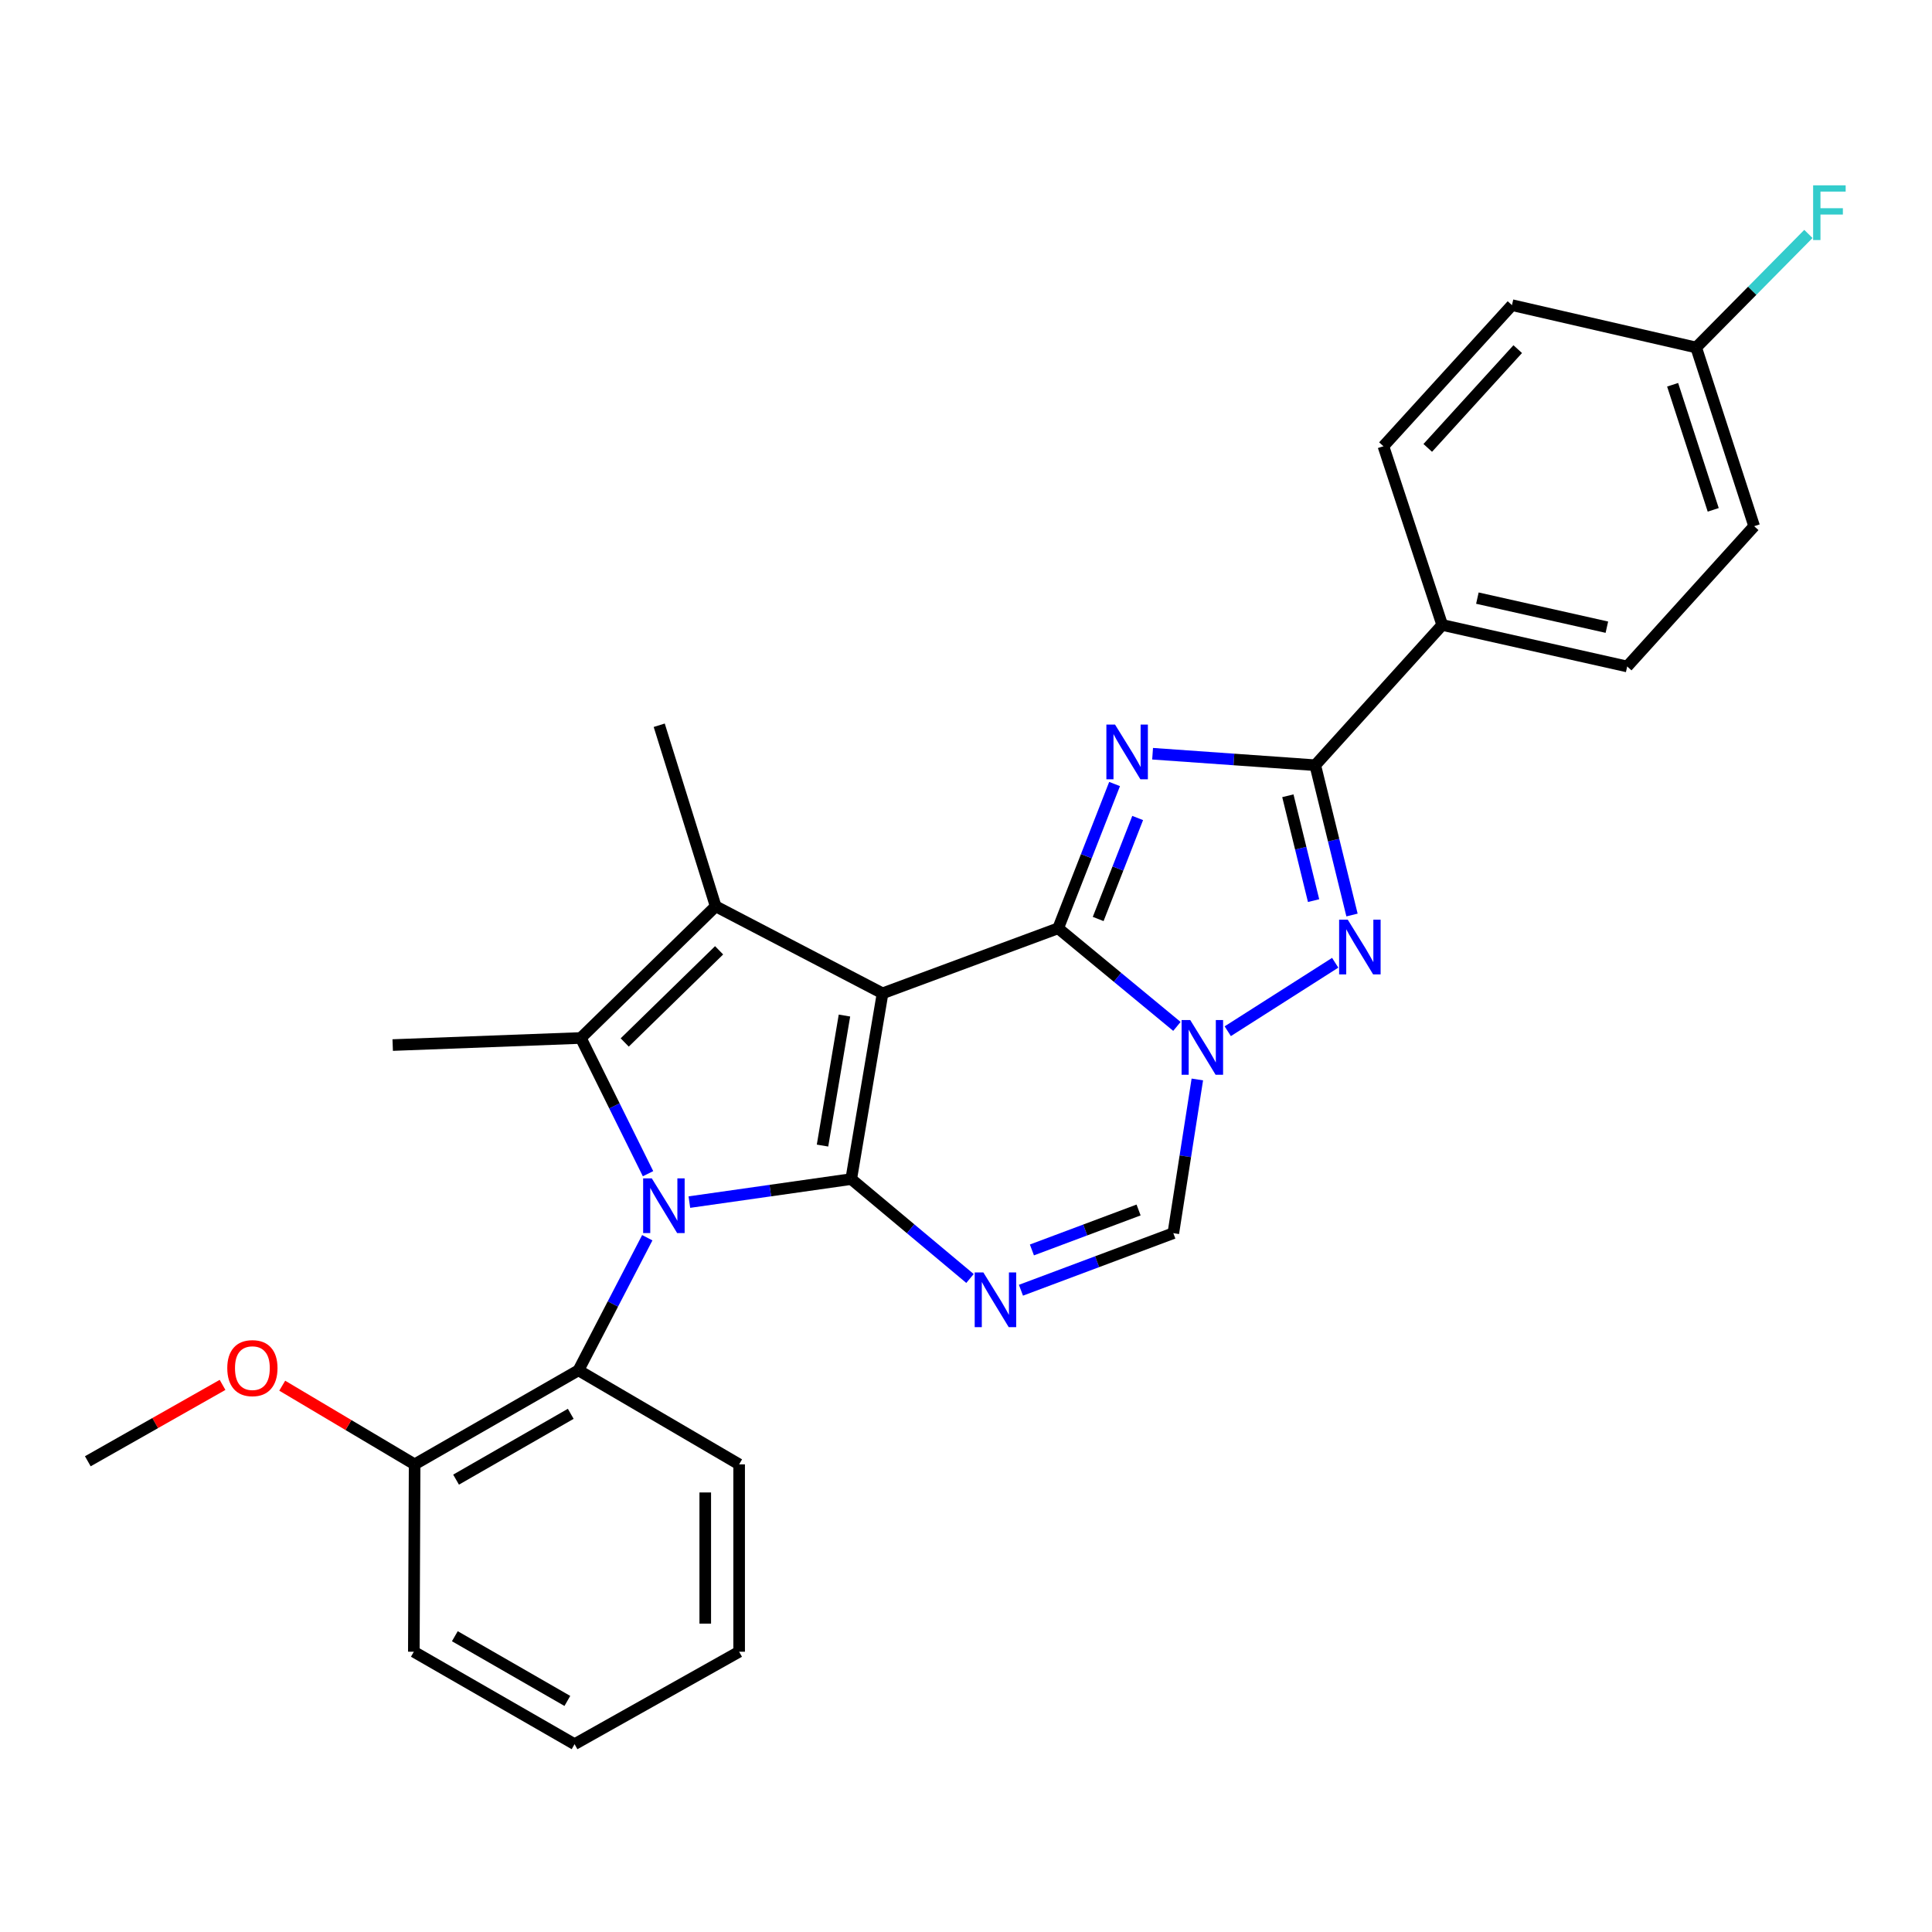 <?xml version='1.0' encoding='iso-8859-1'?>
<svg version='1.1' baseProfile='full'
              xmlns='http://www.w3.org/2000/svg'
                      xmlns:rdkit='http://www.rdkit.org/xml'
                      xmlns:xlink='http://www.w3.org/1999/xlink'
                  xml:space='preserve'
width='1000px' height='1000px' viewBox='0 0 1000 1000'>
<!-- END OF HEADER -->
<rect style='opacity:1.0;fill:#FFFFFF;stroke:none' width='1000' height='1000' x='0' y='0'> </rect>
<path class='bond-0' d='M 456.817,514.143 L 440.593,610.287' style='fill:none;fill-rule:evenodd;stroke:#000000;stroke-width:6px;stroke-linecap:butt;stroke-linejoin:miter;stroke-opacity:1' />
<path class='bond-0' d='M 437.089,525.647 L 425.732,592.947' style='fill:none;fill-rule:evenodd;stroke:#000000;stroke-width:6px;stroke-linecap:butt;stroke-linejoin:miter;stroke-opacity:1' />
<path class='bond-1' d='M 456.817,514.143 L 547.699,480.478' style='fill:none;fill-rule:evenodd;stroke:#000000;stroke-width:6px;stroke-linecap:butt;stroke-linejoin:miter;stroke-opacity:1' />
<path class='bond-5' d='M 456.817,514.143 L 370.427,469.107' style='fill:none;fill-rule:evenodd;stroke:#000000;stroke-width:6px;stroke-linecap:butt;stroke-linejoin:miter;stroke-opacity:1' />
<path class='bond-2' d='M 440.593,610.287 L 398.706,616.248' style='fill:none;fill-rule:evenodd;stroke:#000000;stroke-width:6px;stroke-linecap:butt;stroke-linejoin:miter;stroke-opacity:1' />
<path class='bond-2' d='M 398.706,616.248 L 356.819,622.208' style='fill:none;fill-rule:evenodd;stroke:#0000FF;stroke-width:6px;stroke-linecap:butt;stroke-linejoin:miter;stroke-opacity:1' />
<path class='bond-7' d='M 440.593,610.287 L 471.331,636.014' style='fill:none;fill-rule:evenodd;stroke:#000000;stroke-width:6px;stroke-linecap:butt;stroke-linejoin:miter;stroke-opacity:1' />
<path class='bond-7' d='M 471.331,636.014 L 502.068,661.74' style='fill:none;fill-rule:evenodd;stroke:#0000FF;stroke-width:6px;stroke-linecap:butt;stroke-linejoin:miter;stroke-opacity:1' />
<path class='bond-3' d='M 547.699,480.478 L 562.302,443.142' style='fill:none;fill-rule:evenodd;stroke:#000000;stroke-width:6px;stroke-linecap:butt;stroke-linejoin:miter;stroke-opacity:1' />
<path class='bond-3' d='M 562.302,443.142 L 576.905,405.806' style='fill:none;fill-rule:evenodd;stroke:#0000FF;stroke-width:6px;stroke-linecap:butt;stroke-linejoin:miter;stroke-opacity:1' />
<path class='bond-3' d='M 568.414,475.666 L 578.636,449.531' style='fill:none;fill-rule:evenodd;stroke:#000000;stroke-width:6px;stroke-linecap:butt;stroke-linejoin:miter;stroke-opacity:1' />
<path class='bond-3' d='M 578.636,449.531 L 588.858,423.396' style='fill:none;fill-rule:evenodd;stroke:#0000FF;stroke-width:6px;stroke-linecap:butt;stroke-linejoin:miter;stroke-opacity:1' />
<path class='bond-4' d='M 547.699,480.478 L 578.434,505.871' style='fill:none;fill-rule:evenodd;stroke:#000000;stroke-width:6px;stroke-linecap:butt;stroke-linejoin:miter;stroke-opacity:1' />
<path class='bond-4' d='M 578.434,505.871 L 609.168,531.265' style='fill:none;fill-rule:evenodd;stroke:#0000FF;stroke-width:6px;stroke-linecap:butt;stroke-linejoin:miter;stroke-opacity:1' />
<path class='bond-11' d='M 335.034,640.645 L 317.218,674.961' style='fill:none;fill-rule:evenodd;stroke:#0000FF;stroke-width:6px;stroke-linecap:butt;stroke-linejoin:miter;stroke-opacity:1' />
<path class='bond-11' d='M 317.218,674.961 L 299.403,709.277' style='fill:none;fill-rule:evenodd;stroke:#000000;stroke-width:6px;stroke-linecap:butt;stroke-linejoin:miter;stroke-opacity:1' />
<path class='bond-28' d='M 335.419,607.503 L 318.025,572.379' style='fill:none;fill-rule:evenodd;stroke:#0000FF;stroke-width:6px;stroke-linecap:butt;stroke-linejoin:miter;stroke-opacity:1' />
<path class='bond-28' d='M 318.025,572.379 L 300.63,537.256' style='fill:none;fill-rule:evenodd;stroke:#000000;stroke-width:6px;stroke-linecap:butt;stroke-linejoin:miter;stroke-opacity:1' />
<path class='bond-9' d='M 596.582,390.127 L 638.677,393.101' style='fill:none;fill-rule:evenodd;stroke:#0000FF;stroke-width:6px;stroke-linecap:butt;stroke-linejoin:miter;stroke-opacity:1' />
<path class='bond-9' d='M 638.677,393.101 L 680.773,396.075' style='fill:none;fill-rule:evenodd;stroke:#000000;stroke-width:6px;stroke-linecap:butt;stroke-linejoin:miter;stroke-opacity:1' />
<path class='bond-8' d='M 635.486,533.756 L 691.099,498.326' style='fill:none;fill-rule:evenodd;stroke:#0000FF;stroke-width:6px;stroke-linecap:butt;stroke-linejoin:miter;stroke-opacity:1' />
<path class='bond-10' d='M 619.737,558.731 L 613.525,598.506' style='fill:none;fill-rule:evenodd;stroke:#0000FF;stroke-width:6px;stroke-linecap:butt;stroke-linejoin:miter;stroke-opacity:1' />
<path class='bond-10' d='M 613.525,598.506 L 607.313,638.282' style='fill:none;fill-rule:evenodd;stroke:#000000;stroke-width:6px;stroke-linecap:butt;stroke-linejoin:miter;stroke-opacity:1' />
<path class='bond-6' d='M 370.427,469.107 L 300.63,537.256' style='fill:none;fill-rule:evenodd;stroke:#000000;stroke-width:6px;stroke-linecap:butt;stroke-linejoin:miter;stroke-opacity:1' />
<path class='bond-6' d='M 372.21,491.878 L 323.353,539.583' style='fill:none;fill-rule:evenodd;stroke:#000000;stroke-width:6px;stroke-linecap:butt;stroke-linejoin:miter;stroke-opacity:1' />
<path class='bond-16' d='M 370.427,469.107 L 341.214,375.389' style='fill:none;fill-rule:evenodd;stroke:#000000;stroke-width:6px;stroke-linecap:butt;stroke-linejoin:miter;stroke-opacity:1' />
<path class='bond-17' d='M 300.63,537.256 L 203.259,540.92' style='fill:none;fill-rule:evenodd;stroke:#000000;stroke-width:6px;stroke-linecap:butt;stroke-linejoin:miter;stroke-opacity:1' />
<path class='bond-29' d='M 528.44,667.823 L 567.876,653.052' style='fill:none;fill-rule:evenodd;stroke:#0000FF;stroke-width:6px;stroke-linecap:butt;stroke-linejoin:miter;stroke-opacity:1' />
<path class='bond-29' d='M 567.876,653.052 L 607.313,638.282' style='fill:none;fill-rule:evenodd;stroke:#000000;stroke-width:6px;stroke-linecap:butt;stroke-linejoin:miter;stroke-opacity:1' />
<path class='bond-29' d='M 534.119,646.967 L 561.725,636.627' style='fill:none;fill-rule:evenodd;stroke:#0000FF;stroke-width:6px;stroke-linecap:butt;stroke-linejoin:miter;stroke-opacity:1' />
<path class='bond-29' d='M 561.725,636.627 L 589.33,626.288' style='fill:none;fill-rule:evenodd;stroke:#000000;stroke-width:6px;stroke-linecap:butt;stroke-linejoin:miter;stroke-opacity:1' />
<path class='bond-30' d='M 699.797,473.61 L 690.285,434.843' style='fill:none;fill-rule:evenodd;stroke:#0000FF;stroke-width:6px;stroke-linecap:butt;stroke-linejoin:miter;stroke-opacity:1' />
<path class='bond-30' d='M 690.285,434.843 L 680.773,396.075' style='fill:none;fill-rule:evenodd;stroke:#000000;stroke-width:6px;stroke-linecap:butt;stroke-linejoin:miter;stroke-opacity:1' />
<path class='bond-30' d='M 679.91,466.159 L 673.251,439.022' style='fill:none;fill-rule:evenodd;stroke:#0000FF;stroke-width:6px;stroke-linecap:butt;stroke-linejoin:miter;stroke-opacity:1' />
<path class='bond-30' d='M 673.251,439.022 L 666.593,411.885' style='fill:none;fill-rule:evenodd;stroke:#000000;stroke-width:6px;stroke-linecap:butt;stroke-linejoin:miter;stroke-opacity:1' />
<path class='bond-12' d='M 680.773,396.075 L 746.487,323.473' style='fill:none;fill-rule:evenodd;stroke:#000000;stroke-width:6px;stroke-linecap:butt;stroke-linejoin:miter;stroke-opacity:1' />
<path class='bond-13' d='M 299.403,709.277 L 214.61,757.948' style='fill:none;fill-rule:evenodd;stroke:#000000;stroke-width:6px;stroke-linecap:butt;stroke-linejoin:miter;stroke-opacity:1' />
<path class='bond-13' d='M 295.415,731.789 L 236.061,765.859' style='fill:none;fill-rule:evenodd;stroke:#000000;stroke-width:6px;stroke-linecap:butt;stroke-linejoin:miter;stroke-opacity:1' />
<path class='bond-23' d='M 299.403,709.277 L 382.577,757.948' style='fill:none;fill-rule:evenodd;stroke:#000000;stroke-width:6px;stroke-linecap:butt;stroke-linejoin:miter;stroke-opacity:1' />
<path class='bond-14' d='M 746.487,323.473 L 842.231,344.968' style='fill:none;fill-rule:evenodd;stroke:#000000;stroke-width:6px;stroke-linecap:butt;stroke-linejoin:miter;stroke-opacity:1' />
<path class='bond-14' d='M 764.69,309.584 L 831.711,324.631' style='fill:none;fill-rule:evenodd;stroke:#000000;stroke-width:6px;stroke-linecap:butt;stroke-linejoin:miter;stroke-opacity:1' />
<path class='bond-15' d='M 746.487,323.473 L 716.056,230.973' style='fill:none;fill-rule:evenodd;stroke:#000000;stroke-width:6px;stroke-linecap:butt;stroke-linejoin:miter;stroke-opacity:1' />
<path class='bond-22' d='M 214.61,757.948 L 180.344,737.59' style='fill:none;fill-rule:evenodd;stroke:#000000;stroke-width:6px;stroke-linecap:butt;stroke-linejoin:miter;stroke-opacity:1' />
<path class='bond-22' d='M 180.344,737.59 L 146.078,717.233' style='fill:none;fill-rule:evenodd;stroke:#FF0000;stroke-width:6px;stroke-linecap:butt;stroke-linejoin:miter;stroke-opacity:1' />
<path class='bond-24' d='M 214.61,757.948 L 214.201,854.93' style='fill:none;fill-rule:evenodd;stroke:#000000;stroke-width:6px;stroke-linecap:butt;stroke-linejoin:miter;stroke-opacity:1' />
<path class='bond-20' d='M 842.231,344.968 L 907.945,272.356' style='fill:none;fill-rule:evenodd;stroke:#000000;stroke-width:6px;stroke-linecap:butt;stroke-linejoin:miter;stroke-opacity:1' />
<path class='bond-19' d='M 716.056,230.973 L 782.588,157.942' style='fill:none;fill-rule:evenodd;stroke:#000000;stroke-width:6px;stroke-linecap:butt;stroke-linejoin:miter;stroke-opacity:1' />
<path class='bond-19' d='M 739.001,231.83 L 785.574,180.708' style='fill:none;fill-rule:evenodd;stroke:#000000;stroke-width:6px;stroke-linecap:butt;stroke-linejoin:miter;stroke-opacity:1' />
<path class='bond-18' d='M 877.933,179.866 L 782.588,157.942' style='fill:none;fill-rule:evenodd;stroke:#000000;stroke-width:6px;stroke-linecap:butt;stroke-linejoin:miter;stroke-opacity:1' />
<path class='bond-21' d='M 877.933,179.866 L 906.976,150.478' style='fill:none;fill-rule:evenodd;stroke:#000000;stroke-width:6px;stroke-linecap:butt;stroke-linejoin:miter;stroke-opacity:1' />
<path class='bond-21' d='M 906.976,150.478 L 936.019,121.091' style='fill:none;fill-rule:evenodd;stroke:#33CCCC;stroke-width:6px;stroke-linecap:butt;stroke-linejoin:miter;stroke-opacity:1' />
<path class='bond-31' d='M 877.933,179.866 L 907.945,272.356' style='fill:none;fill-rule:evenodd;stroke:#000000;stroke-width:6px;stroke-linecap:butt;stroke-linejoin:miter;stroke-opacity:1' />
<path class='bond-31' d='M 865.752,199.153 L 886.76,263.896' style='fill:none;fill-rule:evenodd;stroke:#000000;stroke-width:6px;stroke-linecap:butt;stroke-linejoin:miter;stroke-opacity:1' />
<path class='bond-25' d='M 115.189,716.816 L 80.322,736.583' style='fill:none;fill-rule:evenodd;stroke:#FF0000;stroke-width:6px;stroke-linecap:butt;stroke-linejoin:miter;stroke-opacity:1' />
<path class='bond-25' d='M 80.322,736.583 L 45.455,756.35' style='fill:none;fill-rule:evenodd;stroke:#000000;stroke-width:6px;stroke-linecap:butt;stroke-linejoin:miter;stroke-opacity:1' />
<path class='bond-26' d='M 382.577,757.948 L 382.577,854.93' style='fill:none;fill-rule:evenodd;stroke:#000000;stroke-width:6px;stroke-linecap:butt;stroke-linejoin:miter;stroke-opacity:1' />
<path class='bond-26' d='M 365.038,772.495 L 365.038,840.383' style='fill:none;fill-rule:evenodd;stroke:#000000;stroke-width:6px;stroke-linecap:butt;stroke-linejoin:miter;stroke-opacity:1' />
<path class='bond-32' d='M 214.201,854.93 L 297.395,902.783' style='fill:none;fill-rule:evenodd;stroke:#000000;stroke-width:6px;stroke-linecap:butt;stroke-linejoin:miter;stroke-opacity:1' />
<path class='bond-32' d='M 235.425,846.904 L 293.661,880.401' style='fill:none;fill-rule:evenodd;stroke:#000000;stroke-width:6px;stroke-linecap:butt;stroke-linejoin:miter;stroke-opacity:1' />
<path class='bond-27' d='M 382.577,854.93 L 297.395,902.783' style='fill:none;fill-rule:evenodd;stroke:#000000;stroke-width:6px;stroke-linecap:butt;stroke-linejoin:miter;stroke-opacity:1' />
<path  class='atom-3' d='M 337.371 609.925
L 346.651 624.925
Q 347.571 626.405, 349.051 629.085
Q 350.531 631.765, 350.611 631.925
L 350.611 609.925
L 354.371 609.925
L 354.371 638.245
L 350.491 638.245
L 340.531 621.845
Q 339.371 619.925, 338.131 617.725
Q 336.931 615.525, 336.571 614.845
L 336.571 638.245
L 332.891 638.245
L 332.891 609.925
L 337.371 609.925
' fill='#0000FF'/>
<path  class='atom-4' d='M 577.141 375.036
L 586.421 390.036
Q 587.341 391.516, 588.821 394.196
Q 590.301 396.876, 590.381 397.036
L 590.381 375.036
L 594.141 375.036
L 594.141 403.356
L 590.261 403.356
L 580.301 386.956
Q 579.141 385.036, 577.901 382.836
Q 576.701 380.636, 576.341 379.956
L 576.341 403.356
L 572.661 403.356
L 572.661 375.036
L 577.141 375.036
' fill='#0000FF'/>
<path  class='atom-5' d='M 616.069 527.978
L 625.349 542.978
Q 626.269 544.458, 627.749 547.138
Q 629.229 549.818, 629.309 549.978
L 629.309 527.978
L 633.069 527.978
L 633.069 556.298
L 629.189 556.298
L 619.229 539.898
Q 618.069 537.978, 616.829 535.778
Q 615.629 533.578, 615.269 532.898
L 615.269 556.298
L 611.589 556.298
L 611.589 527.978
L 616.069 527.978
' fill='#0000FF'/>
<path  class='atom-8' d='M 508.982 658.606
L 518.262 673.606
Q 519.182 675.086, 520.662 677.766
Q 522.142 680.446, 522.222 680.606
L 522.222 658.606
L 525.982 658.606
L 525.982 686.926
L 522.102 686.926
L 512.142 670.526
Q 510.982 668.606, 509.742 666.406
Q 508.542 664.206, 508.182 663.526
L 508.182 686.926
L 504.502 686.926
L 504.502 658.606
L 508.982 658.606
' fill='#0000FF'/>
<path  class='atom-9' d='M 697.606 476.033
L 706.886 491.033
Q 707.806 492.513, 709.286 495.193
Q 710.766 497.873, 710.846 498.033
L 710.846 476.033
L 714.606 476.033
L 714.606 504.353
L 710.726 504.353
L 700.766 487.953
Q 699.606 486.033, 698.366 483.833
Q 697.166 481.633, 696.806 480.953
L 696.806 504.353
L 693.126 504.353
L 693.126 476.033
L 697.606 476.033
' fill='#0000FF'/>
<path  class='atom-22' d='M 938.471 95.929
L 955.311 95.929
L 955.311 99.169
L 942.271 99.169
L 942.271 107.769
L 953.871 107.769
L 953.871 111.049
L 942.271 111.049
L 942.271 124.249
L 938.471 124.249
L 938.471 95.929
' fill='#33CCCC'/>
<path  class='atom-23' d='M 117.637 708.139
Q 117.637 701.339, 120.997 697.539
Q 124.357 693.739, 130.637 693.739
Q 136.917 693.739, 140.277 697.539
Q 143.637 701.339, 143.637 708.139
Q 143.637 715.019, 140.237 718.939
Q 136.837 722.819, 130.637 722.819
Q 124.397 722.819, 120.997 718.939
Q 117.637 715.059, 117.637 708.139
M 130.637 719.619
Q 134.957 719.619, 137.277 716.739
Q 139.637 713.819, 139.637 708.139
Q 139.637 702.579, 137.277 699.779
Q 134.957 696.939, 130.637 696.939
Q 126.317 696.939, 123.957 699.739
Q 121.637 702.539, 121.637 708.139
Q 121.637 713.859, 123.957 716.739
Q 126.317 719.619, 130.637 719.619
' fill='#FF0000'/>
</svg>
